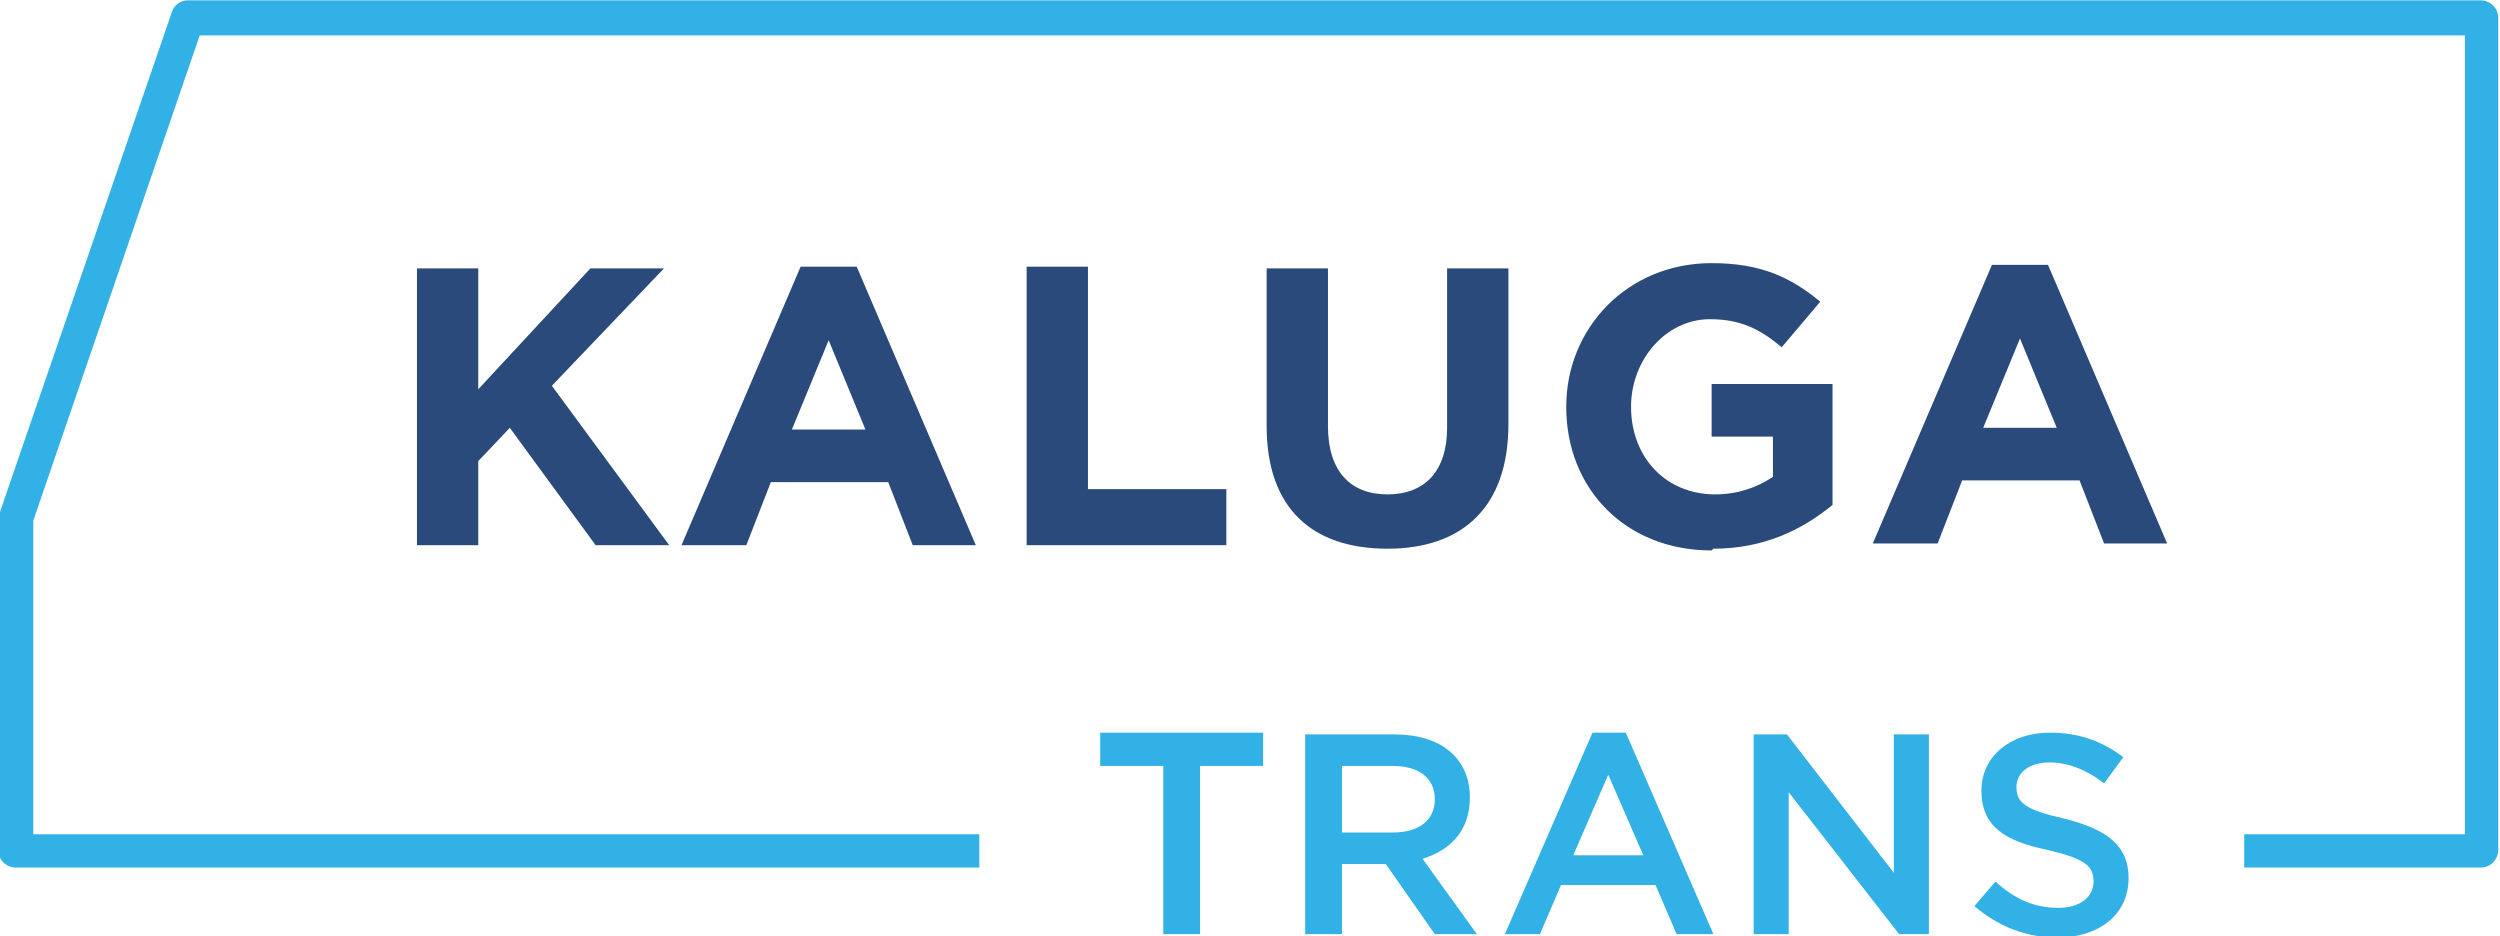 <?xml version="1.0" encoding="UTF-8"?>
<!DOCTYPE svg PUBLIC "-//W3C//DTD SVG 1.1//EN" "http://www.w3.org/Graphics/SVG/1.1/DTD/svg11.dtd">
<!-- Creator: CorelDRAW X6 -->
<svg xmlns="http://www.w3.org/2000/svg" xml:space="preserve" width="218.444mm" height="81.805mm" version="1.1" style="shape-rendering:geometricPrecision; text-rendering:geometricPrecision; image-rendering:optimizeQuality; fill-rule:evenodd; clip-rule:evenodd"
viewBox="0 0 1427 534"
 xmlns:xlink="http://www.w3.org/1999/xlink">
 <defs>
  <style type="text/css">
   <![CDATA[
    .fil1 {fill:#294A7A;fill-rule:nonzero}
    .fil0 {fill:#32B1E7;fill-rule:nonzero}
   ]]>
  </style>
 </defs>
 <g id="Слой_x0020_1">
  <g id="_958558608">
   <path class="fil0" d="M1426 11l0 474c0,5 -4,10 -10,10l0 0 -135 0 0 -19 126 0 0 -456 -1293 0 -95 277 0 179 540 0 0 19 -550 0c-5,0 -10,-4 -10,-10l0 -190c0,-1 0,-2 1,-3l98 -285c1,-4 5,-7 9,-7l0 0 1309 0c5,0 10,4 10,10 0,0 0,1 0,1z"/>
   <path class="fil1" d="M238 311l35 0 0 -48 18 -19 49 67 42 0 -67 -91 64 -67 -42 0 -64 69 0 -69 -35 0 0 158zm152 0l36 0 14 -36 67 0 14 36 36 0 -68 -159 -32 0 -68 159zm62 -66l21 -51 21 51 -42 0zm134 66l114 0 0 -32 -79 0 0 -127 -35 0 0 158zm206 2c43,0 69,-24 69,-71l0 -89 -35 0 0 91c0,25 -13,38 -34,38 -21,0 -34,-13 -34,-39l0 -90 -35 0 0 90c0,47 26,70 69,70zm186 0c29,0 51,-11 68,-25l0 -69 -69 0 0 30 35 0 0 23c-9,6 -20,10 -33,10 -28,0 -48,-21 -48,-50 0,-27 20,-50 45,-50 18,0 29,6 41,16l22 -26c-17,-14 -34,-22 -62,-22 -48,0 -83,37 -83,82 0,47 34,82 83,82zm92 -3l36 0 14 -36 67 0 14 36 36 0 -68 -159 -32 0 -68 159zm62 -66l21 -51 21 51 -42 0z"/>
   <path class="fil0" d="M665 533l20 0 0 -96 36 0 0 -19 -93 0 0 19 36 0 0 96zm81 0l20 0 0 -40 25 0 28 40 24 0 -31 -43c16,-5 27,-16 27,-35 0,-22 -16,-36 -43,-36l-51 0 0 114zm20 -58l0 -38 29 0c15,0 24,7 24,19 0,12 -9,19 -24,19l-29 0zm92 58l21 0 12 -28 54 0 12 28 21 0 -50 -115 -19 0 -50 115zm40 -45l20 -46 20 46 -39 0zm103 45l20 0 0 -81 63 81 17 0 0 -114 -20 0 0 79 -61 -79 -19 0 0 114zm173 2c24,0 41,-13 41,-34 0,-19 -13,-28 -37,-34 -22,-5 -27,-9 -27,-18 0,-8 7,-14 19,-14 10,0 21,4 31,12l11 -15c-12,-9 -25,-14 -42,-14 -23,0 -39,14 -39,33 0,21 14,29 38,34 21,5 26,9 26,18 0,9 -8,15 -20,15 -14,0 -25,-5 -36,-15l-12 14c14,12 30,18 48,18z"/>
  </g>
 </g>
</svg>
